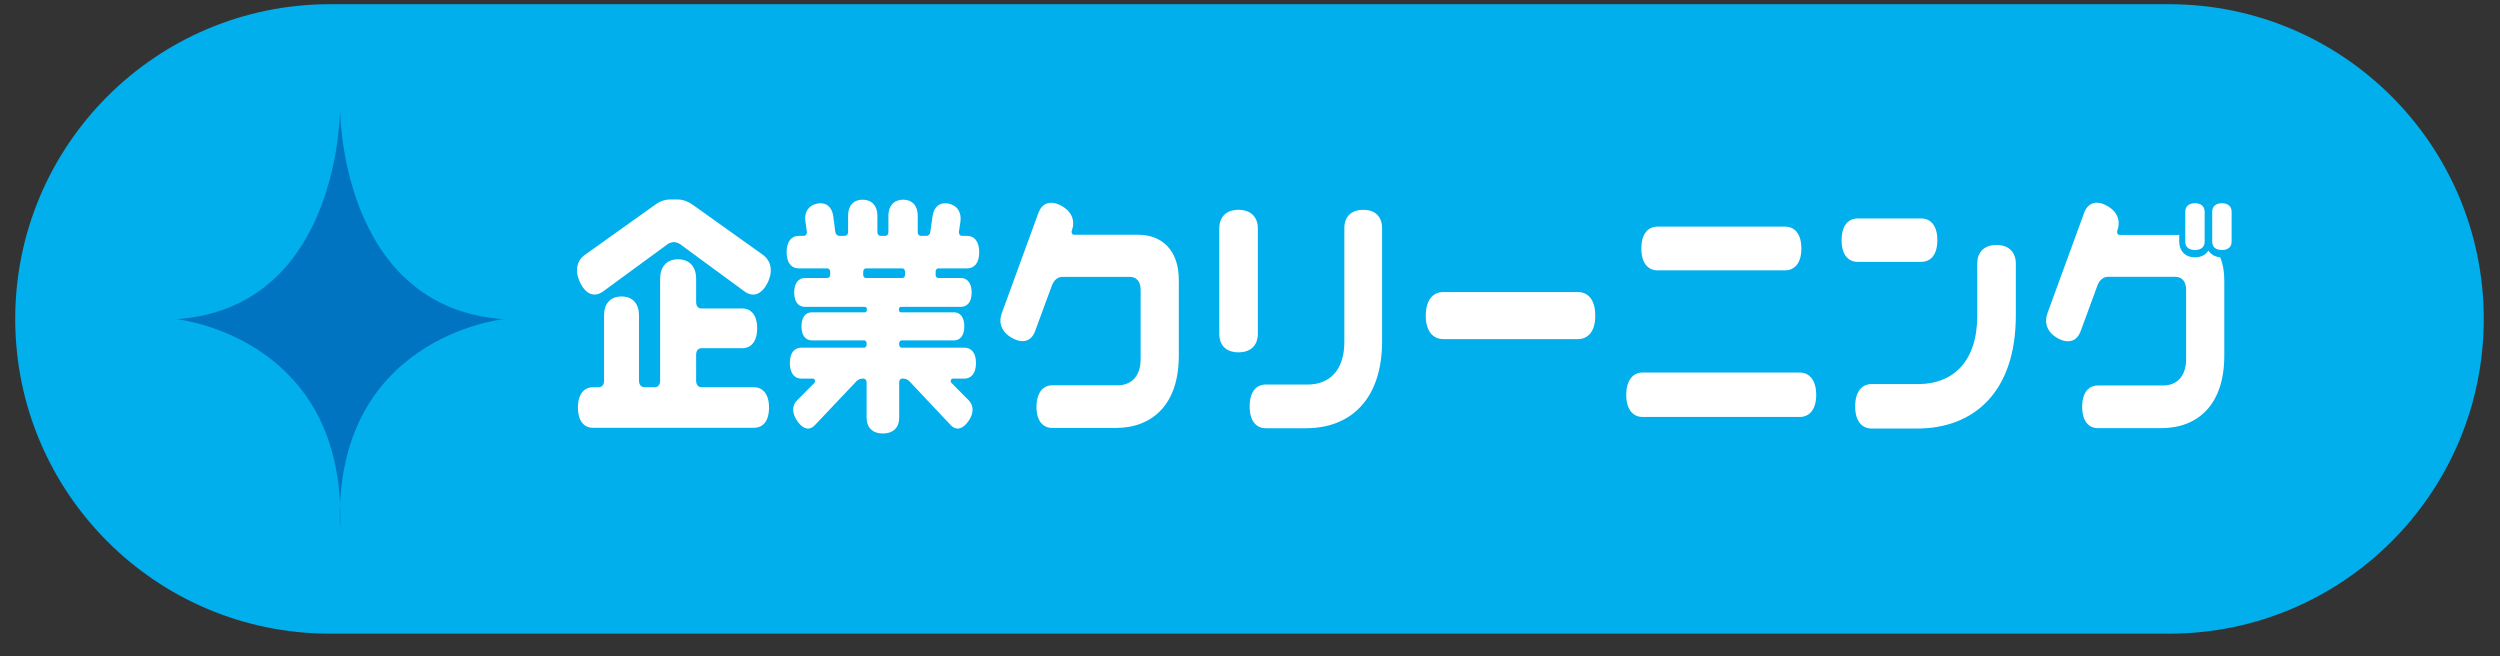 <?xml version="1.0" encoding="UTF-8" standalone="no"?>
<!DOCTYPE svg PUBLIC "-//W3C//DTD SVG 1.1//EN" "http://www.w3.org/Graphics/SVG/1.1/DTD/svg11.dtd">
<svg width="100%" height="100%" viewBox="0 0 141 37" version="1.1" xmlns="http://www.w3.org/2000/svg" xmlns:xlink="http://www.w3.org/1999/xlink" xml:space="preserve" xmlns:serif="http://www.serif.com/" style="fill-rule:evenodd;clip-rule:evenodd;stroke-linejoin:round;stroke-miterlimit:2;">
    <rect x="0" y="0" width="141" height="37" fill="#333333" stroke="none"/>
    <g transform="matrix(1,0,0,1,-213,-1877)">
        <g transform="matrix(1.333,0,0,1.333,0,0)">
            <g transform="matrix(1,0,0,1,251.562,1408.28)">
                <path d="M0,26.633L-77.811,26.633C-85.166,26.633 -91.128,20.671 -91.128,13.316C-91.128,5.962 -85.166,0 -77.811,0L0,0C7.355,0 13.317,5.962 13.317,13.316C13.317,20.671 7.355,26.633 0,26.633" style="fill:rgb(0,175,236);fill-rule:nonzero;"/>
            </g>
            <g transform="matrix(1,0,0,1,174.178,1412.69)">
                <path d="M0,17.812C-0.328,9.658 6.917,8.917 6.917,8.917C-0.026,8.427 0,0 0,0C0,0 0.027,8.427 -6.917,8.917C-6.917,8.917 0.328,9.658 0,17.812" style="fill:rgb(0,116,192);fill-rule:nonzero;"/>
            </g>
            <g transform="matrix(1,0,0,1,192.328,1417.4)">
                <path d="M0,7.944C0,8.527 -0.265,8.802 -0.639,8.802L-7.446,8.802C-7.82,8.802 -8.085,8.527 -8.085,7.944C-8.085,7.372 -7.82,7.086 -7.446,7.086L-7.209,7.086C-7.072,7.086 -6.98,6.987 -6.98,6.81L-6.98,4.039C-6.98,3.576 -6.734,3.246 -6.241,3.246C-5.749,3.246 -5.502,3.576 -5.502,4.039L-5.502,6.81C-5.502,6.987 -5.402,7.086 -5.265,7.086L-4.836,7.086C-4.699,7.086 -4.608,6.987 -4.608,6.81L-4.608,2.498C-4.608,2.014 -4.353,1.673 -3.851,1.673C-3.34,1.673 -3.084,2.014 -3.084,2.498L-3.084,3.477C-3.084,3.665 -2.993,3.753 -2.856,3.753L-1.132,3.753C-0.767,3.753 -0.502,4.027 -0.502,4.589C-0.502,5.161 -0.767,5.435 -1.132,5.435L-2.856,5.435C-2.993,5.435 -3.084,5.535 -3.084,5.711L-3.084,6.81C-3.084,6.987 -2.993,7.086 -2.856,7.086L-0.639,7.086C-0.265,7.086 0,7.372 0,7.944M-7.984,2.674C-8.24,2.157 -8.13,1.728 -7.793,1.486L-4.8,-0.649C-4.617,-0.781 -4.407,-0.858 -4.18,-0.858L-3.878,-0.858C-3.65,-0.858 -3.44,-0.781 -3.249,-0.649L-0.256,1.486C0.073,1.728 0.191,2.157 -0.064,2.674C-0.329,3.191 -0.693,3.279 -1.031,3.037L-3.777,1.024C-3.851,0.98 -3.933,0.947 -4.024,0.947C-4.115,0.947 -4.207,0.98 -4.279,1.024L-7.026,3.037C-7.364,3.279 -7.729,3.191 -7.984,2.674" style="fill:white;fill-rule:nonzero;"/>
            </g>
            <g transform="matrix(1,0,0,1,197.972,1423.13)">
                <path d="M0,-3.266C0.064,-3.266 0.109,-3.322 0.109,-3.399L0.109,-3.531C0.109,-3.608 0.064,-3.673 0,-3.673L-1.551,-3.673C-1.605,-3.673 -1.66,-3.608 -1.66,-3.531L-1.66,-3.399C-1.66,-3.322 -1.605,-3.266 -1.551,-3.266L0,-3.266ZM3.112,0.331C3.112,0.771 2.911,0.991 2.619,0.991L2.136,0.991C2.081,0.991 2.044,1.035 2.044,1.101C2.044,1.134 2.054,1.168 2.081,1.178L2.811,1.916C3.012,2.125 3.039,2.455 2.783,2.806C2.528,3.159 2.264,3.18 2.054,2.971L0.292,1.101C0.22,1.035 0.138,0.991 0.037,0.991L-0.009,0.991C-0.082,0.991 -0.137,1.057 -0.137,1.145L-0.137,2.652C-0.137,3.038 -0.364,3.312 -0.83,3.312C-1.286,3.312 -1.515,3.038 -1.515,2.652L-1.515,1.145C-1.515,1.057 -1.578,0.991 -1.651,0.991L-1.687,0.991C-1.788,0.991 -1.879,1.035 -1.943,1.101L-3.714,2.971C-3.914,3.18 -4.187,3.159 -4.435,2.806C-4.689,2.455 -4.672,2.125 -4.462,1.916L-3.731,1.178C-3.714,1.168 -3.695,1.134 -3.695,1.101C-3.695,1.035 -3.741,0.991 -3.786,0.991L-4.279,0.991C-4.562,0.991 -4.763,0.771 -4.763,0.331C-4.763,-0.109 -4.562,-0.318 -4.279,-0.318L-1.614,-0.318C-1.56,-0.318 -1.515,-0.373 -1.515,-0.45L-1.515,-0.505C-1.515,-0.571 -1.56,-0.626 -1.614,-0.626L-3.832,-0.626C-4.088,-0.626 -4.271,-0.824 -4.271,-1.22C-4.271,-1.617 -4.088,-1.814 -3.832,-1.814L-1.587,-1.814C-1.542,-1.814 -1.505,-1.858 -1.505,-1.903L-1.505,-1.957C-1.505,-2.001 -1.542,-2.045 -1.587,-2.045L-4.133,-2.045C-4.389,-2.045 -4.58,-2.244 -4.58,-2.651C-4.58,-3.057 -4.389,-3.266 -4.133,-3.266L-3.175,-3.266C-3.111,-3.266 -3.057,-3.322 -3.057,-3.399L-3.057,-3.531C-3.057,-3.608 -3.111,-3.673 -3.175,-3.673L-4.389,-3.673C-4.689,-3.673 -4.899,-3.894 -4.899,-4.356C-4.899,-4.818 -4.689,-5.048 -4.389,-5.048L-4.17,-5.048C-4.097,-5.048 -4.042,-5.115 -4.042,-5.192L-4.042,-5.225L-4.105,-5.654C-4.16,-6.017 -4.006,-6.325 -3.613,-6.412C-3.212,-6.49 -2.983,-6.259 -2.929,-5.896L-2.838,-5.203C-2.819,-5.115 -2.755,-5.048 -2.673,-5.048L-2.436,-5.048C-2.363,-5.048 -2.299,-5.115 -2.299,-5.203L-2.299,-5.907C-2.299,-6.291 -2.099,-6.578 -1.687,-6.578C-1.268,-6.578 -1.059,-6.291 -1.059,-5.907L-1.059,-5.203C-1.059,-5.115 -1.003,-5.048 -0.931,-5.048L-0.721,-5.048C-0.647,-5.048 -0.593,-5.115 -0.593,-5.203L-0.593,-5.907C-0.593,-6.291 -0.383,-6.578 0.027,-6.578C0.447,-6.578 0.648,-6.291 0.648,-5.907L0.648,-5.203C0.648,-5.115 0.703,-5.048 0.776,-5.048L1.022,-5.048C1.096,-5.048 1.168,-5.115 1.178,-5.203L1.277,-5.896C1.333,-6.259 1.561,-6.49 1.953,-6.412C2.354,-6.325 2.501,-6.017 2.455,-5.654L2.391,-5.225L2.391,-5.192C2.391,-5.115 2.445,-5.048 2.51,-5.048L2.737,-5.048C3.039,-5.048 3.249,-4.818 3.249,-4.356C3.249,-3.894 3.039,-3.673 2.737,-3.673L1.515,-3.673C1.451,-3.673 1.405,-3.608 1.405,-3.531L1.405,-3.399C1.405,-3.322 1.451,-3.266 1.515,-3.266L2.474,-3.266C2.737,-3.266 2.93,-3.057 2.93,-2.651C2.93,-2.244 2.737,-2.045 2.474,-2.045L-0.063,-2.045C-0.109,-2.045 -0.146,-2.001 -0.146,-1.957L-0.146,-1.903C-0.146,-1.858 -0.109,-1.814 -0.063,-1.814L2.182,-1.814C2.437,-1.814 2.619,-1.617 2.619,-1.22C2.619,-0.824 2.437,-0.626 2.182,-0.626L-0.036,-0.626C-0.091,-0.626 -0.137,-0.571 -0.137,-0.505L-0.137,-0.45C-0.137,-0.373 -0.091,-0.318 -0.036,-0.318L2.619,-0.318C2.911,-0.318 3.112,-0.109 3.112,0.331" style="fill:white;fill-rule:nonzero;"/>
            </g>
            <g transform="matrix(1,0,0,1,209.666,1422.81)">
                <path d="M0,-2.862L0,0.351C0,2.397 -1.113,3.399 -2.673,3.399L-5.356,3.399C-5.739,3.399 -6.022,3.113 -6.022,2.507C-6.022,1.902 -5.739,1.594 -5.356,1.594L-2.591,1.594C-2.025,1.594 -1.615,1.231 -1.615,0.483L-1.615,-2.443C-1.615,-2.818 -1.807,-2.994 -2.08,-2.994L-4.927,-2.994C-5.109,-2.994 -5.273,-2.873 -5.365,-2.641L-6.077,-0.706C-6.223,-0.299 -6.561,-0.144 -7.035,-0.397C-7.51,-0.65 -7.637,-1.057 -7.491,-1.454L-5.94,-5.7C-5.794,-6.096 -5.456,-6.261 -4.981,-6.008C-4.508,-5.755 -4.38,-5.348 -4.525,-4.952C-4.535,-4.941 -4.535,-4.919 -4.535,-4.897C-4.535,-4.809 -4.489,-4.776 -4.425,-4.776L-1.733,-4.776C-0.721,-4.776 0,-4.137 0,-2.862" style="fill:white;fill-rule:nonzero;"/>
            </g>
            <g transform="matrix(1,0,0,1,218.267,1425.45)">
                <path d="M0,-7.7L0,-2.915C0,-0.439 -1.341,0.771 -3.221,0.771L-4.918,0.771C-5.319,0.771 -5.603,0.474 -5.603,-0.153C-5.603,-0.78 -5.319,-1.078 -4.918,-1.078L-3.147,-1.078C-2.235,-1.078 -1.597,-1.672 -1.597,-2.882L-1.597,-7.7C-1.597,-8.151 -1.332,-8.471 -0.794,-8.471C-0.265,-8.471 0,-8.151 0,-7.7M-6.077,-2.441C-6.624,-2.441 -6.889,-2.761 -6.889,-3.234L-6.889,-7.679C-6.889,-8.14 -6.624,-8.471 -6.077,-8.471C-5.529,-8.471 -5.256,-8.14 -5.256,-7.679L-5.256,-3.234C-5.256,-2.761 -5.529,-2.441 -6.077,-2.441" style="fill:white;fill-rule:nonzero;"/>
            </g>
            <g transform="matrix(1,0,0,1,226.548,1422.45)">
                <path d="M0,-1.991C0.437,-1.991 0.739,-1.661 0.739,-0.99C0.739,-0.33 0.437,0 0,0L-5.694,0C-6.123,0 -6.433,-0.33 -6.433,-0.99C-6.433,-1.661 -6.123,-1.991 -5.694,-1.991L0,-1.991Z" style="fill:white;fill-rule:nonzero;"/>
            </g>
            <g transform="matrix(1,0,0,1,229.236,1424.82)">
                <path d="M0,-6.205C0,-6.821 0.282,-7.129 0.684,-7.129L6.086,-7.129C6.487,-7.129 6.771,-6.821 6.771,-6.205C6.771,-5.589 6.487,-5.28 6.086,-5.28L0.684,-5.28C0.282,-5.28 0,-5.589 0,-6.205M7.399,-0.011C7.399,0.616 7.107,0.924 6.697,0.924L0.055,0.924C-0.347,0.924 -0.639,0.616 -0.639,-0.011C-0.639,-0.638 -0.347,-0.957 0.055,-0.957L6.697,-0.957C7.107,-0.957 7.399,-0.638 7.399,-0.011" style="fill:white;fill-rule:nonzero;"/>
            </g>
            <g transform="matrix(1,0,0,1,245.081,1424.32)">
                <path d="M0,-5.061L0,-2.872C0,0.34 -1.742,1.914 -4.187,1.914L-6.104,1.914C-6.506,1.914 -6.798,1.606 -6.798,0.979C-6.798,0.34 -6.506,0.033 -6.104,0.033L-4.133,0.033C-2.664,0.033 -1.633,-0.914 -1.633,-2.85L-1.633,-5.061C-1.633,-5.523 -1.368,-5.853 -0.821,-5.853C-0.273,-5.853 0,-5.523 0,-5.061M-6.688,-5.138C-7.09,-5.138 -7.372,-5.435 -7.372,-6.051C-7.372,-6.678 -7.09,-6.975 -6.688,-6.975L-4.005,-6.975C-3.604,-6.975 -3.321,-6.678 -3.321,-6.051C-3.321,-5.435 -3.604,-5.138 -4.005,-5.138L-6.688,-5.138Z" style="fill:white;fill-rule:nonzero;"/>
            </g>
            <g transform="matrix(1,0,0,1,254.211,1425.71)">
                <path d="M0,-8.657L0,-7.382C0,-7.173 -0.137,-7.029 -0.41,-7.029C-0.685,-7.029 -0.821,-7.173 -0.821,-7.382L-0.821,-8.657C-0.821,-8.855 -0.685,-9.01 -0.41,-9.01C-0.137,-9.01 0,-8.855 0,-8.657M-1.141,-8.657L-1.141,-7.382C-1.141,-7.173 -1.277,-7.029 -1.551,-7.029C-1.825,-7.029 -1.962,-7.173 -1.962,-7.382L-1.962,-8.657C-1.962,-8.855 -1.825,-9.01 -1.551,-9.01C-1.277,-9.01 -1.141,-8.855 -1.141,-8.657M-0.483,-6.721C-0.374,-6.457 -0.31,-6.138 -0.31,-5.753L-0.31,-2.552C-0.31,-0.494 -1.423,0.507 -2.975,0.507L-5.657,0.507C-6.05,0.507 -6.323,0.21 -6.323,-0.395C-6.323,-1.001 -6.05,-1.298 -5.657,-1.298L-2.901,-1.298C-2.336,-1.298 -1.925,-1.661 -1.925,-2.42L-1.925,-5.345C-1.925,-5.72 -2.117,-5.896 -2.391,-5.896L-5.237,-5.896C-5.411,-5.896 -5.584,-5.775 -5.676,-5.533L-6.387,-3.596C-6.533,-3.201 -6.871,-3.036 -7.345,-3.289C-7.811,-3.542 -7.938,-3.949 -7.792,-4.356L-6.241,-8.602C-6.095,-8.999 -5.758,-9.164 -5.292,-8.911C-4.817,-8.657 -4.689,-8.251 -4.836,-7.854C-4.845,-7.833 -4.845,-7.81 -4.845,-7.788C-4.845,-7.712 -4.8,-7.668 -4.735,-7.668L-2.217,-7.668L-2.217,-7.382C-2.217,-7.052 -2.017,-6.721 -1.551,-6.721C-1.269,-6.721 -1.086,-6.843 -0.985,-7.008C-0.885,-6.853 -0.721,-6.743 -0.483,-6.721" style="fill:white;fill-rule:nonzero;"/>
            </g>
        </g>
    </g>
</svg>
